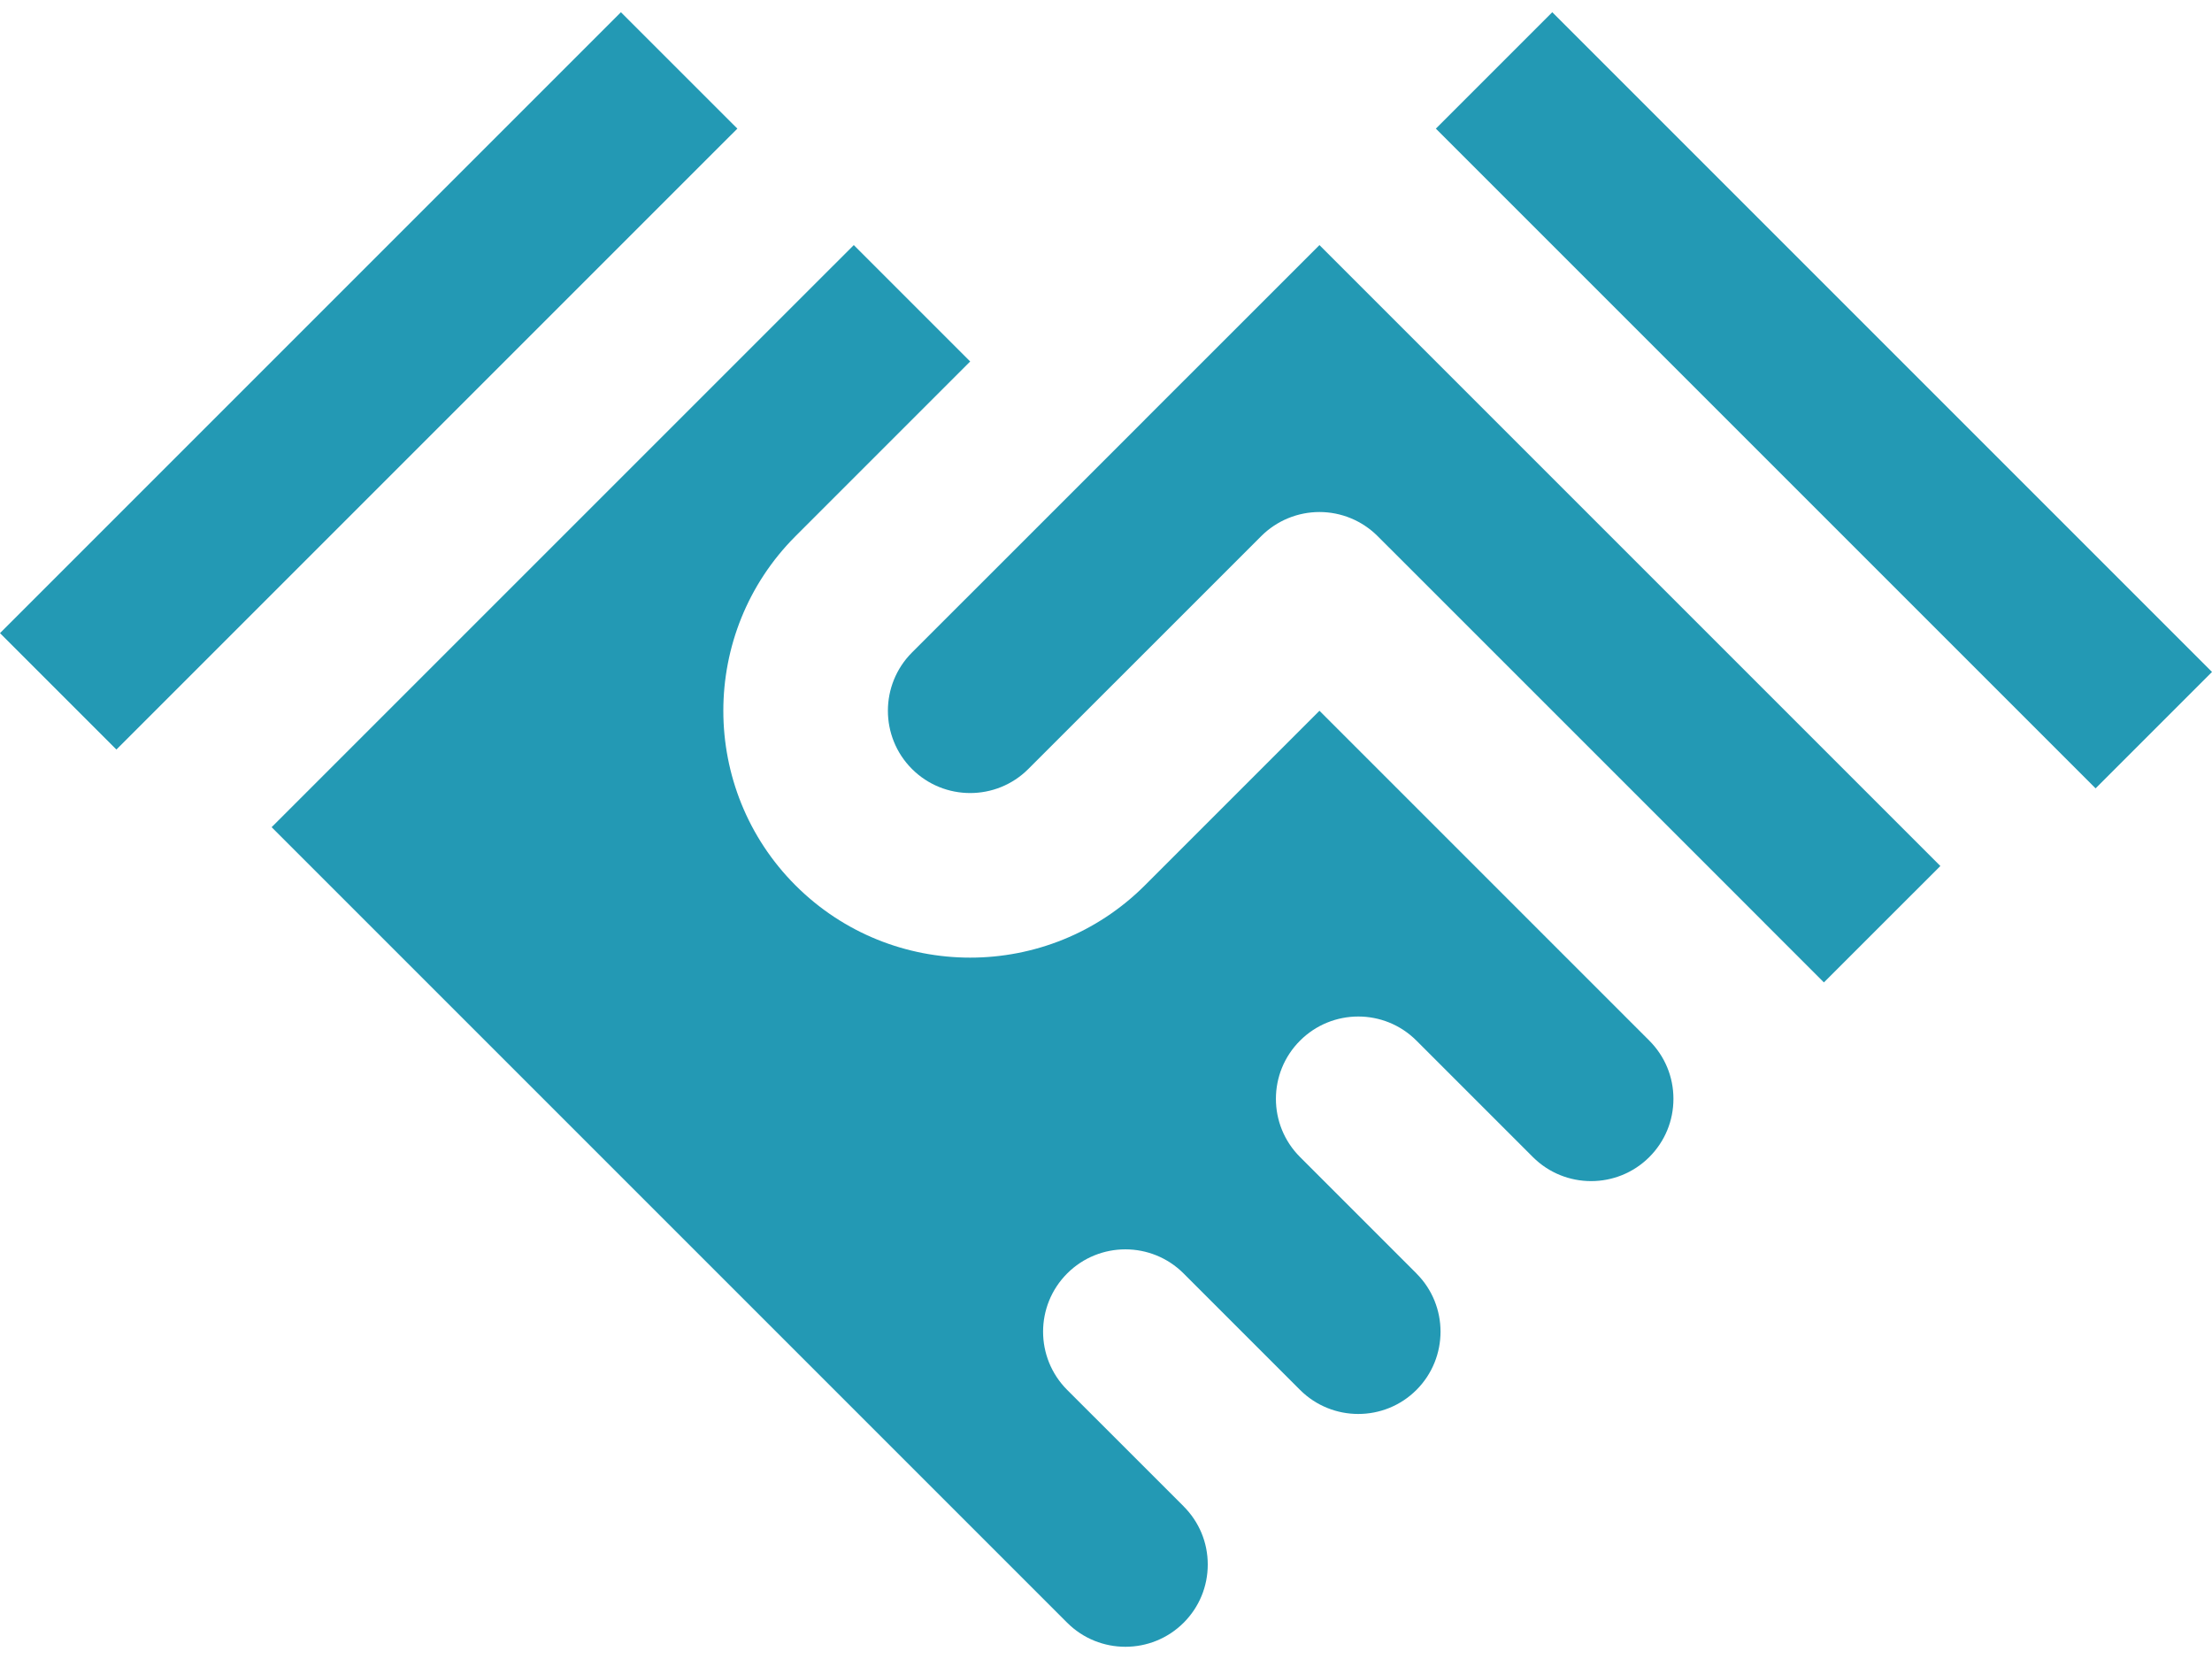 <svg width="40" height="30" viewBox="0 0 40 30" fill="none" xmlns="http://www.w3.org/2000/svg">
<path d="M14.386 9.695L17.544 6.537L15.439 4.432L4.912 14.958L19.298 29.344L19.298 29.344C19.879 29.924 20.823 29.924 21.404 29.344C21.685 29.063 21.84 28.689 21.84 28.291C21.84 27.894 21.685 27.521 21.404 27.24C21.404 27.239 21.404 27.239 21.404 27.239C21.404 27.239 21.403 27.239 21.403 27.238L19.298 25.134C18.717 24.552 18.717 23.61 19.298 23.028C19.879 22.447 20.822 22.447 21.403 23.028L23.509 25.134C23.509 25.134 23.509 25.134 23.509 25.134C24.09 25.714 25.034 25.714 25.614 25.134C26.194 24.553 26.195 23.609 25.614 23.029C25.614 23.028 25.613 23.027 25.613 23.027L23.509 20.923C22.927 20.342 22.927 19.399 23.509 18.818C24.09 18.237 25.033 18.236 25.614 18.818L27.719 20.923C27.719 20.923 27.72 20.924 27.72 20.924C28.301 21.503 29.244 21.503 29.824 20.924C29.824 20.923 29.825 20.923 29.825 20.923L29.826 20.922C30.106 20.641 30.261 20.268 30.261 19.87C30.261 19.473 30.106 19.1 29.826 18.819L29.123 18.116C29.123 18.116 29.122 18.116 29.122 18.115L23.86 12.853L20.702 16.011L20.702 16.011C19.831 16.881 18.688 17.317 17.544 17.317C16.4 17.317 15.257 16.881 14.386 16.011C12.645 14.27 12.645 11.437 14.385 9.696C14.385 9.695 14.386 9.695 14.386 9.695Z" fill="#2399B4"/>
<path d="M12.89 2.769L13.334 2.326L11.228 0.221L0 11.449L2.105 13.554L12.89 2.769Z" fill="#2399B4"/>
<path d="M20.703 7.588C20.702 7.589 20.702 7.589 20.702 7.59C20.701 7.59 20.701 7.59 20.701 7.591L16.491 11.8C16.491 11.8 16.491 11.8 16.491 11.8C15.911 12.381 15.911 13.325 16.491 13.905C17.072 14.486 18.016 14.486 18.596 13.905L22.807 9.695C23.086 9.416 23.465 9.259 23.86 9.259C24.255 9.259 24.633 9.416 24.912 9.695L31.228 16.01L31.228 16.01L31.929 16.712C31.929 16.712 31.93 16.712 31.93 16.712C31.93 16.712 31.93 16.712 31.93 16.713L32.982 17.765L35.088 15.66L23.86 4.432L20.703 7.588Z" fill="#2399B4"/>
<path d="M25.965 2.326L37.895 14.256L40 12.151L28.07 0.221L25.965 2.326Z" fill="#2399B4"/>
</svg>
